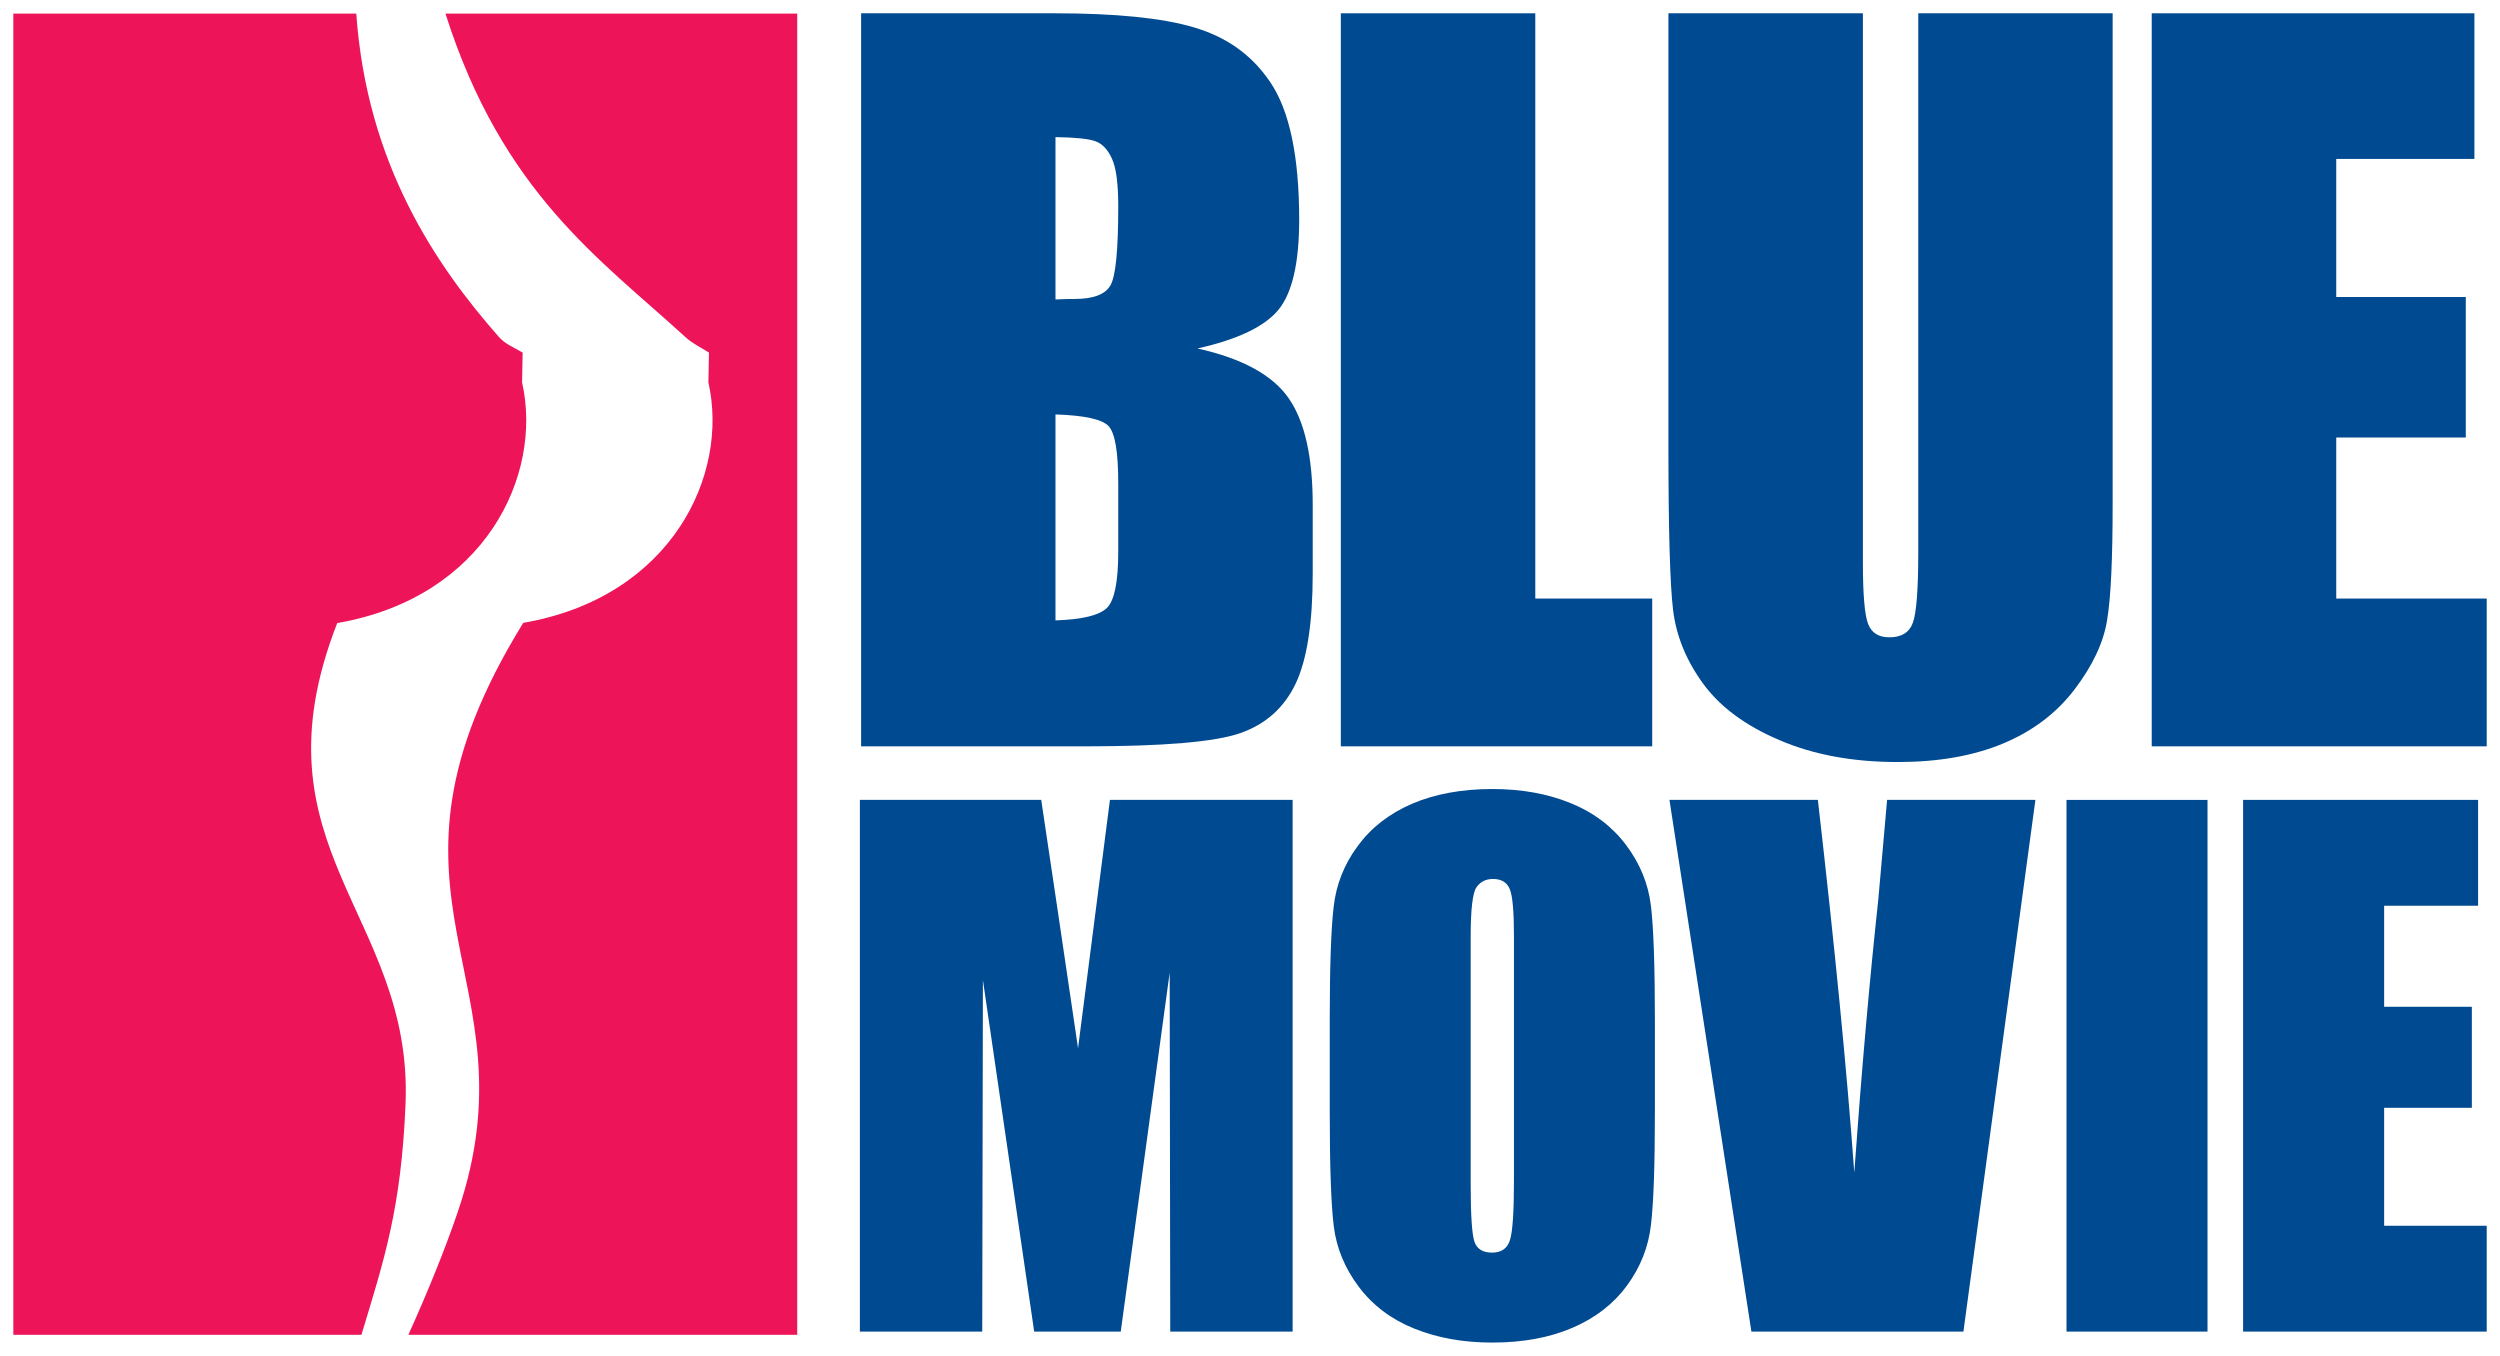 <?xml version="1.0" encoding="UTF-8" standalone="no"?>
<!-- Created with Inkscape (http://www.inkscape.org/) -->

<svg
   xmlns:dc="http://purl.org/dc/elements/1.1/"
   xmlns:cc="http://creativecommons.org/ns#"
   xmlns:rdf="http://www.w3.org/1999/02/22-rdf-syntax-ns#"
   xmlns:svg="http://www.w3.org/2000/svg"
   xmlns="http://www.w3.org/2000/svg"
   xmlns:sodipodi="http://sodipodi.sourceforge.net/DTD/sodipodi-0.dtd"
   xmlns:inkscape="http://www.inkscape.org/namespaces/inkscape"
   width="940.36"
   height="510"
   id="svg32633"
   version="1.1"
   inkscape:version="0.48.1 "
   sodipodi:docname="Neues Dokument 4">
  <defs
     id="defs32635" />
  <sodipodi:namedview
     id="base"
     pagecolor="#ffffff"
     bordercolor="#666666"
     borderopacity="1.0"
     inkscape:pageopacity="0.0"
     inkscape:pageshadow="2"
     inkscape:zoom="1.546"
     inkscape:cx="470.17997"
     inkscape:cy="255"
     inkscape:document-units="px"
     inkscape:current-layer="layer1"
     showgrid="false"
     fit-margin-top="0"
     fit-margin-left="0"
     fit-margin-right="0"
     fit-margin-bottom="0"
     inkscape:window-width="1680"
     inkscape:window-height="990"
     inkscape:window-x="-4"
     inkscape:window-y="-4"
     inkscape:window-maximized="1" />
  <g
     inkscape:label="Ebene 1"
     inkscape:groupmode="layer"
     id="layer1"
     transform="translate(-170.642,-4.748)">
    <path
       inkscape:connector-curvature="0"
       d="m 567.655,160.635 0,77.469 c 10.185,-0.345 16.628,-1.929 19.444,-4.784 2.776,-2.854 4.166,-9.877 4.166,-21.026 l 0,-25.81 c 0,-11.883 -1.233,-19.059 -3.742,-21.566 -2.509,-2.509 -9.143,-3.935 -19.869,-4.283 z m 0,-104.321 0,61.072 c 3.087,-0.155 5.478,-0.186 7.214,-0.186 7.06,0 11.574,-1.736 13.503,-5.17 1.929,-3.434 2.891,-13.31 2.891,-29.591 0,-8.603 -0.77,-14.583 -2.391,-18.056 -1.584,-3.434 -3.665,-5.633 -6.25,-6.52 -2.547,-0.925 -7.561,-1.425 -14.969,-1.543 z M 494.545,9.748 l 72.839,0 c 23.032,0 40.471,1.776 52.315,5.285 11.844,3.511 21.412,9.838 28.704,20.563 7.292,10.725 10.918,28.009 10.918,51.852 0,16.126 -2.587,27.353 -7.716,33.719 -5.17,6.366 -15.393,11.265 -30.556,14.66 16.898,3.743 28.318,10.031 34.336,18.75 6.057,8.719 9.028,22.107 9.028,40.124 l 0,25.694 c 0,18.711 -2.161,32.6 -6.482,41.628 -4.36,9.028 -11.266,15.162 -20.756,18.48 -9.452,3.318 -28.858,4.977 -58.217,4.977 l -84.414,0 0,-275.733"
       style="fill:#004a91;fill-opacity:1;fill-rule:nonzero;stroke:none"
       id="path1518" />
    <path
       inkscape:connector-curvature="0"
       d="m 748.133,9.748 0,220.139 43.982,0 0,55.594 -117.13,0 0,-275.733 73.148,0"
       style="fill:#004a91;fill-opacity:1;fill-rule:nonzero;stroke:none"
       id="path1520" />
    <path
       inkscape:connector-curvature="0"
       d="m 965.302,9.748 0,184.066 c 0,20.988 -0.655,35.687 -2.084,44.174 -1.348,8.488 -5.478,17.207 -12.307,26.157 -6.829,8.951 -15.818,15.702 -26.968,20.332 -11.188,4.63 -24.344,6.906 -39.468,6.906 -16.821,0 -31.597,-2.702 -44.444,-8.217 -12.847,-5.44 -22.454,-12.577 -28.819,-21.335 -6.366,-8.758 -10.108,-18.017 -11.266,-27.739 -1.158,-9.761 -1.736,-30.247 -1.736,-61.458 l 0,-162.886 73.148,0 0,206.52 c 0,12.075 0.658,19.792 1.966,23.187 1.311,3.357 3.974,5.016 7.986,5.016 4.591,0 7.561,-1.851 8.873,-5.556 1.311,-3.704 2.006,-12.423 2.006,-26.235 l 0,-202.932 73.11,0"
       style="fill:#004a91;fill-opacity:1;fill-rule:nonzero;stroke:none"
       id="path1522" />
    <path
       inkscape:connector-curvature="0"
       d="m 980.001,9.748 121.373,0 0,54.784 -51.967,0 0,51.929 48.727,0 0,52.855 -48.727,0 0,60.571 56.597,0 0,55.594 -126.003,0 0,-275.733"
       style="fill:#004a91;fill-opacity:1;fill-rule:nonzero;stroke:none"
       id="path1524" />
    <path
       inkscape:connector-curvature="0"
       d="m 656.853,305.62 0,200 -46.026,0 -0.217,-135.031 -18.403,135.031 -32.562,0 -19.29,-132.253 -0.248,132.253 -46.026,0 0,-200 68.21,0 c 1.814,12.037 3.935,26.196 6.327,42.477 l 7.523,50.926 11.998,-93.403 68.712,0"
       style="fill:#004a91;fill-opacity:1;fill-rule:nonzero;stroke:none"
       id="path1526" />
    <path
       inkscape:connector-curvature="0"
       d="m 740.109,357.086 c 0,-9.298 -0.503,-15.239 -1.543,-17.824 -1.04,-2.587 -3.125,-3.897 -6.366,-3.897 -2.702,0 -4.784,1.081 -6.212,3.163 -1.425,2.084 -2.161,8.295 -2.161,18.557 l 0,93.248 c 0,11.613 0.5,18.75 1.425,21.489 0.925,2.702 3.125,4.09 6.597,4.09 3.549,0 5.787,-1.581 6.752,-4.707 1.003,-3.125 1.506,-10.571 1.506,-22.338 l 0,-91.783 z m 53.009,65.625 c 0,20.1 -0.463,34.298 -1.466,42.67 -0.925,8.334 -3.935,15.972 -9.028,22.917 -5.054,6.906 -11.883,12.191 -20.525,15.895 -8.603,3.704 -18.673,5.556 -30.131,5.556 -10.88,0 -20.64,-1.733 -29.321,-5.247 -8.681,-3.472 -15.625,-8.719 -20.911,-15.741 -5.247,-6.983 -8.411,-14.584 -9.414,-22.839 -1.003,-8.179 -1.506,-22.647 -1.506,-43.21 l 0,-34.182 c 0,-20.061 0.5,-34.298 1.466,-42.631 0.925,-8.372 3.935,-16.011 9.028,-22.878 5.054,-6.945 11.883,-12.23 20.525,-15.972 8.603,-3.665 18.673,-5.517 30.131,-5.517 10.918,0 20.679,1.739 29.321,5.247 8.642,3.472 15.625,8.719 20.911,15.702 5.285,6.983 8.411,14.622 9.414,22.84 1.003,8.256 1.506,22.647 1.506,43.21 l 0,34.182"
       style="fill:#004a91;fill-opacity:1;fill-rule:nonzero;stroke:none"
       id="path1528" />
    <path
       inkscape:connector-curvature="0"
       d="m 936.251,305.62 -27.084,200 -79.745,0 -30.825,-200 55.825,0 c 6.327,55.093 10.918,101.775 13.696,140.201 2.776,-38.812 5.826,-73.11 9.066,-103.009 l 3.28,-37.191 55.787,0"
       style="fill:#004a91;fill-opacity:1;fill-rule:nonzero;stroke:none"
       id="path1530" />
    <path
       inkscape:connector-curvature="0"
       d="m 947.94,505.62 53.044,0 0,-199.989 -53.044,0 0,199.989 z"
       style="fill:#004a91;fill-opacity:1;fill-rule:nonzero;stroke:none"
       id="path1532" />
    <path
       inkscape:connector-curvature="0"
       d="m 1014.375,305.62 88.388,0 0,39.815 -35.34,0 0,38.002 32.986,0 0,38.002 -32.986,0 0,44.367 38.58,0 0,39.815 -91.628,0 0,-200"
       style="fill:#004a91;fill-opacity:1;fill-rule:nonzero;stroke:none"
       id="path1534" />
    <path
       inkscape:connector-curvature="0"
       d="m 175.641,9.864 129.012,0 c 3.974,56.636 29.977,94.714 53.626,121.605 2.587,2.891 5.363,3.742 8.951,5.903 l -0.217,11.188 c 7.909,34.915 -13.889,80.941 -69.522,90.548 -33.179,84.838 28.588,109.722 25.694,180.864 -1.621,39.506 -8.102,58.719 -16.589,86.844 l -130.941,0 0,-496.952 z m 162.577,0 132.292,0 0,496.952 -146.258,0 c 7.021,-15.587 13.657,-31.675 18.711,-46.605 30.015,-88.58 -39.699,-117.168 24.498,-221.181 55.671,-9.607 77.546,-55.556 69.637,-90.471 l 0.217,-11.188 c -3.55,-2.239 -6.057,-3.28 -8.951,-5.903 -31.906,-29.205 -68.75,-54.205 -90.162,-121.605"
       style="fill:#ed145a;fill-opacity:1;fill-rule:evenodd;stroke:none"
       id="path1536" />
  </g>
</svg>
